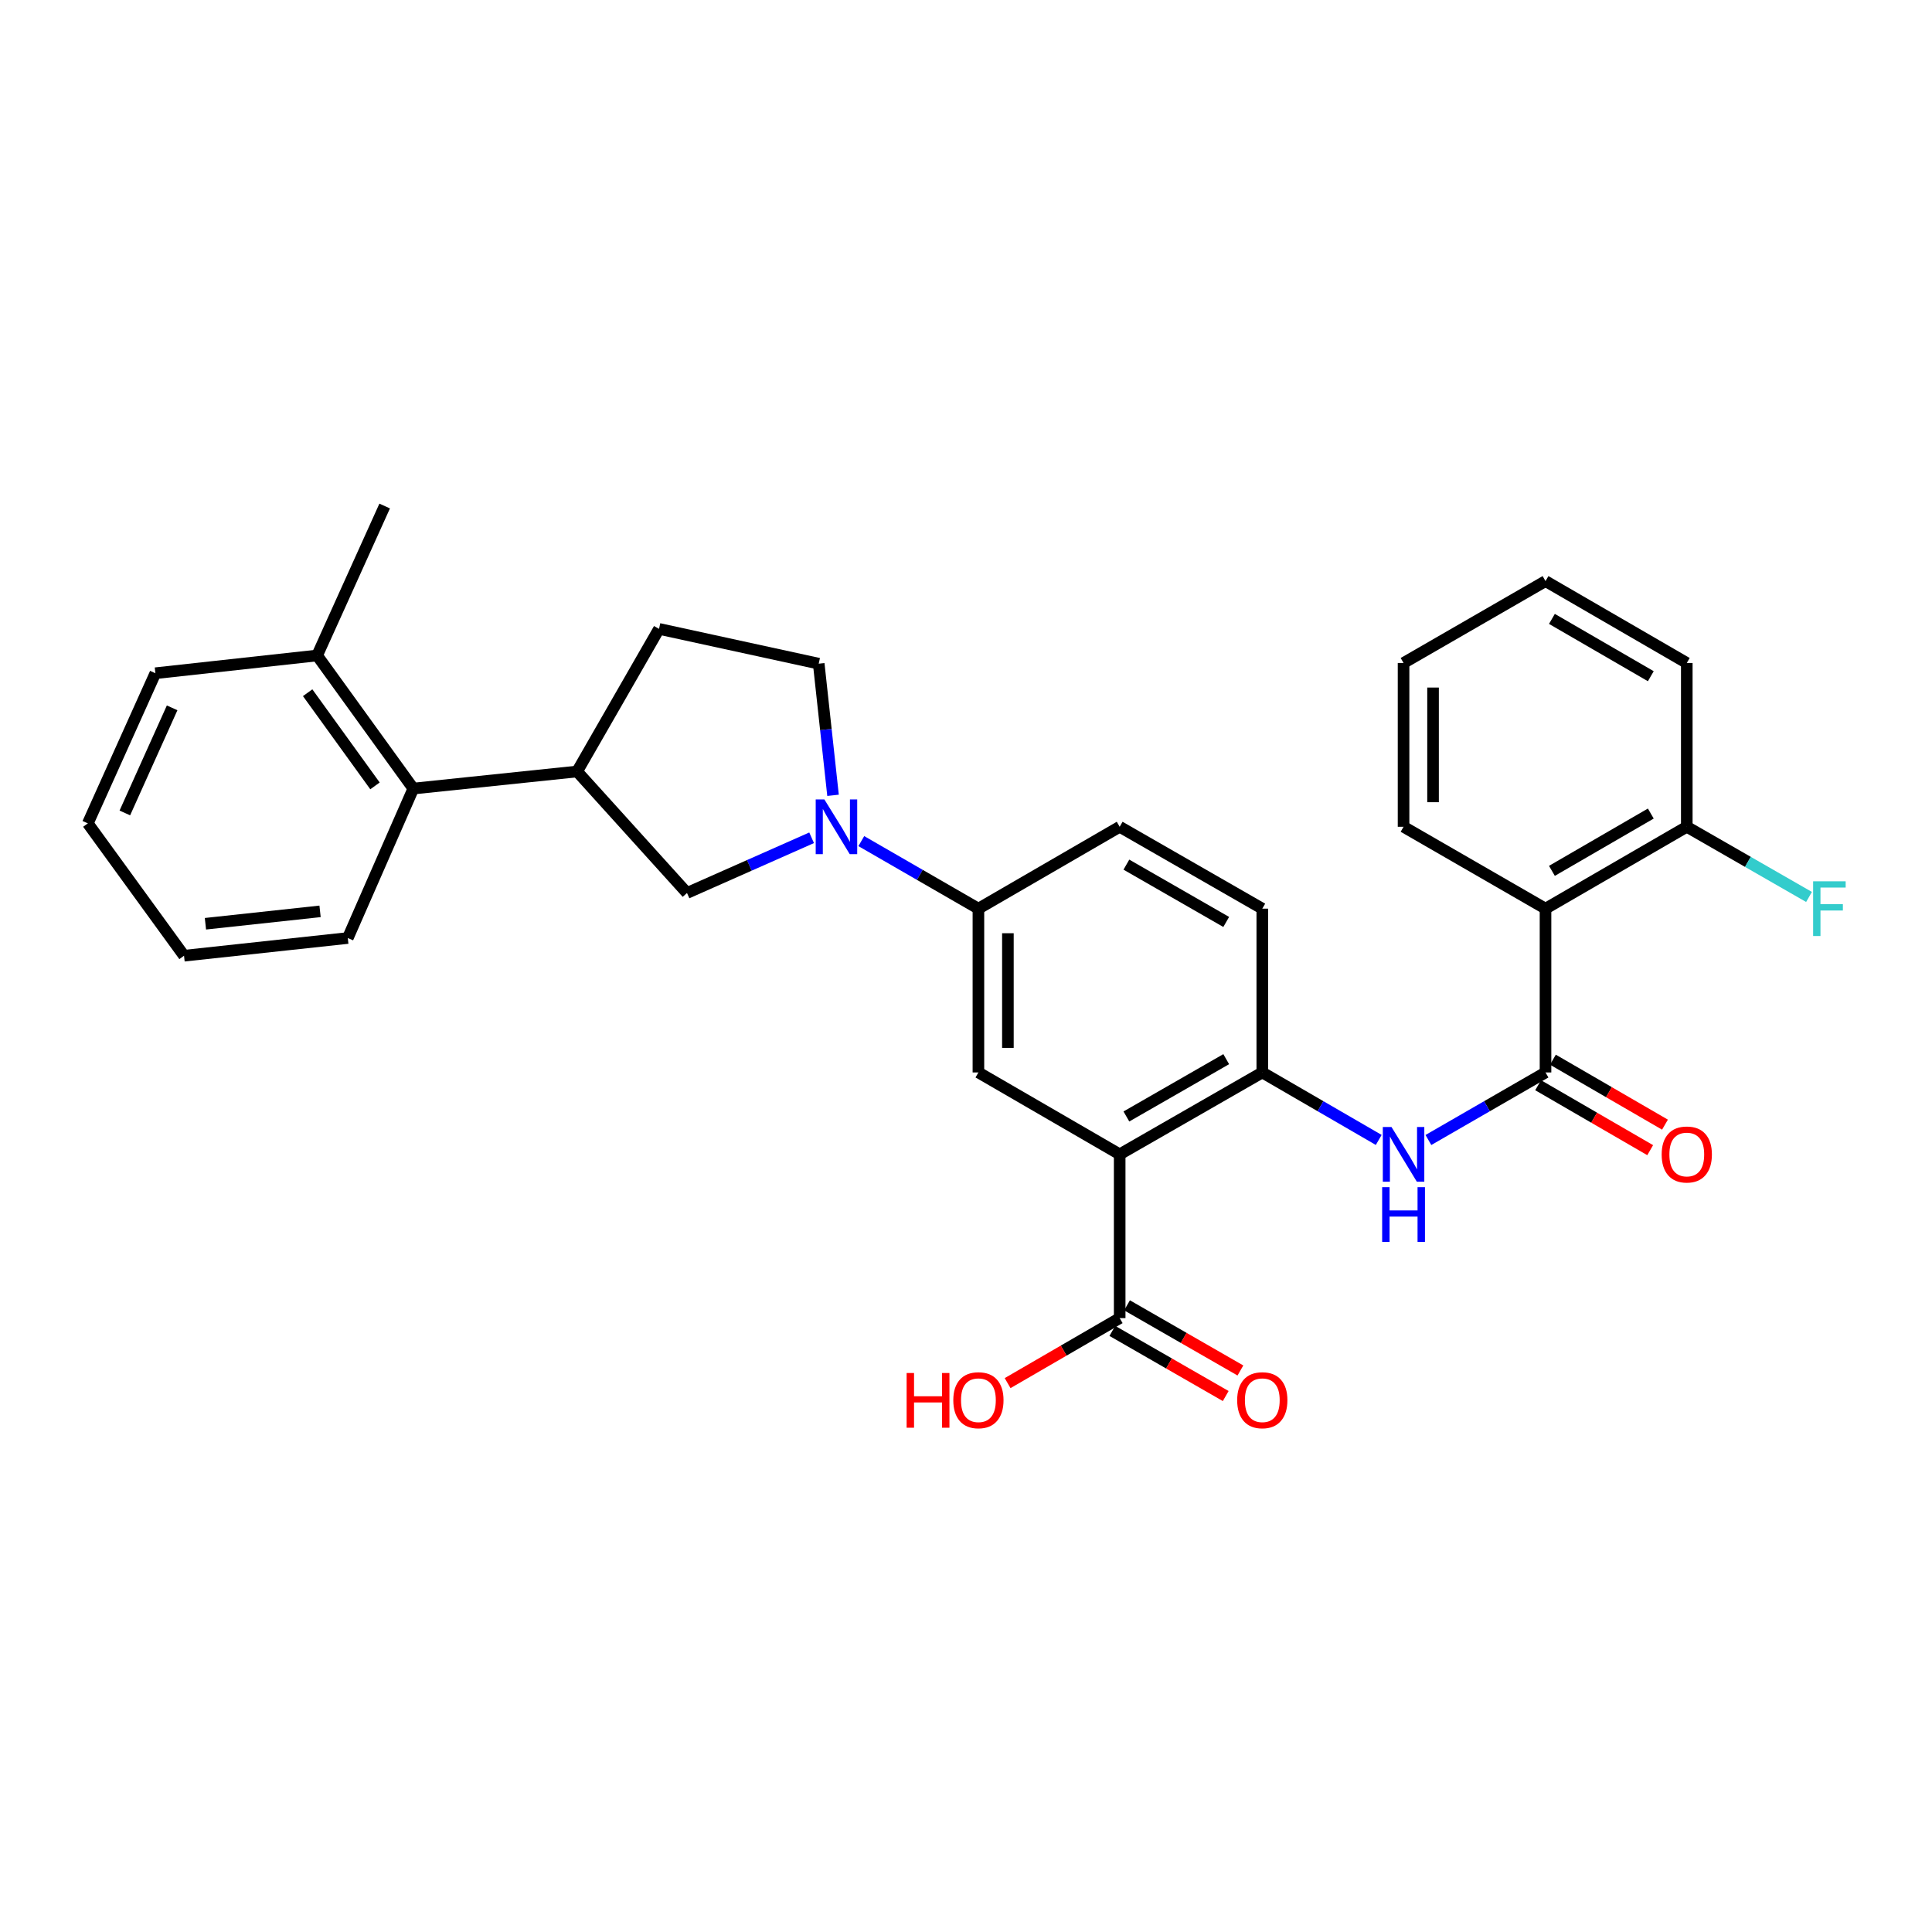 <?xml version='1.0' encoding='iso-8859-1'?>
<svg version='1.1' baseProfile='full'
              xmlns='http://www.w3.org/2000/svg'
                      xmlns:rdkit='http://www.rdkit.org/xml'
                      xmlns:xlink='http://www.w3.org/1999/xlink'
                  xml:space='preserve'
width='1000px' height='1000px' viewBox='0 0 1000 1000'>
<!-- END OF HEADER -->
<rect style='opacity:1.0;fill:#FFFFFF;stroke:none' width='1000' height='1000' x='0' y='0'> </rect>
<path class='bond-3' d='M 579.545,597.481 L 653.36,555.099' style='fill:none;fill-rule:evenodd;stroke:#000000;stroke-width:6px;stroke-linecap:butt;stroke-linejoin:miter;stroke-opacity:1' />
<path class='bond-3' d='M 583.017,577.887 L 634.688,548.22' style='fill:none;fill-rule:evenodd;stroke:#000000;stroke-width:6px;stroke-linecap:butt;stroke-linejoin:miter;stroke-opacity:1' />
<path class='bond-5' d='M 579.545,597.481 L 506.425,555.099' style='fill:none;fill-rule:evenodd;stroke:#000000;stroke-width:6px;stroke-linecap:butt;stroke-linejoin:miter;stroke-opacity:1' />
<path class='bond-6' d='M 579.545,597.481 L 579.545,682.252' style='fill:none;fill-rule:evenodd;stroke:#000000;stroke-width:6px;stroke-linecap:butt;stroke-linejoin:miter;stroke-opacity:1' />
<path class='bond-0' d='M 799.956,555.099 L 769.648,572.581' style='fill:none;fill-rule:evenodd;stroke:#000000;stroke-width:6px;stroke-linecap:butt;stroke-linejoin:miter;stroke-opacity:1' />
<path class='bond-0' d='M 769.648,572.581 L 739.341,590.063' style='fill:none;fill-rule:evenodd;stroke:#0000FF;stroke-width:6px;stroke-linecap:butt;stroke-linejoin:miter;stroke-opacity:1' />
<path class='bond-2' d='M 799.956,555.099 L 799.956,470.32' style='fill:none;fill-rule:evenodd;stroke:#000000;stroke-width:6px;stroke-linecap:butt;stroke-linejoin:miter;stroke-opacity:1' />
<path class='bond-13' d='M 796.129,561.702 L 825.133,578.513' style='fill:none;fill-rule:evenodd;stroke:#000000;stroke-width:6px;stroke-linecap:butt;stroke-linejoin:miter;stroke-opacity:1' />
<path class='bond-13' d='M 825.133,578.513 L 854.136,595.324' style='fill:none;fill-rule:evenodd;stroke:#FF0000;stroke-width:6px;stroke-linecap:butt;stroke-linejoin:miter;stroke-opacity:1' />
<path class='bond-13' d='M 803.783,548.497 L 832.787,565.308' style='fill:none;fill-rule:evenodd;stroke:#000000;stroke-width:6px;stroke-linecap:butt;stroke-linejoin:miter;stroke-opacity:1' />
<path class='bond-13' d='M 832.787,565.308 L 861.79,582.118' style='fill:none;fill-rule:evenodd;stroke:#FF0000;stroke-width:6px;stroke-linecap:butt;stroke-linejoin:miter;stroke-opacity:1' />
<path class='bond-1' d='M 445.809,435.357 L 476.117,452.838' style='fill:none;fill-rule:evenodd;stroke:#0000FF;stroke-width:6px;stroke-linecap:butt;stroke-linejoin:miter;stroke-opacity:1' />
<path class='bond-1' d='M 476.117,452.838 L 506.425,470.32' style='fill:none;fill-rule:evenodd;stroke:#000000;stroke-width:6px;stroke-linecap:butt;stroke-linejoin:miter;stroke-opacity:1' />
<path class='bond-9' d='M 420.094,433.633 L 387.841,447.919' style='fill:none;fill-rule:evenodd;stroke:#0000FF;stroke-width:6px;stroke-linecap:butt;stroke-linejoin:miter;stroke-opacity:1' />
<path class='bond-9' d='M 387.841,447.919 L 355.589,462.205' style='fill:none;fill-rule:evenodd;stroke:#000000;stroke-width:6px;stroke-linecap:butt;stroke-linejoin:miter;stroke-opacity:1' />
<path class='bond-12' d='M 431.178,411.656 L 427.471,377.586' style='fill:none;fill-rule:evenodd;stroke:#0000FF;stroke-width:6px;stroke-linecap:butt;stroke-linejoin:miter;stroke-opacity:1' />
<path class='bond-12' d='M 427.471,377.586 L 423.765,343.515' style='fill:none;fill-rule:evenodd;stroke:#000000;stroke-width:6px;stroke-linecap:butt;stroke-linejoin:miter;stroke-opacity:1' />
<path class='bond-11' d='M 799.956,470.32 L 873.076,427.939' style='fill:none;fill-rule:evenodd;stroke:#000000;stroke-width:6px;stroke-linecap:butt;stroke-linejoin:miter;stroke-opacity:1' />
<path class='bond-11' d='M 803.27,450.757 L 854.454,421.09' style='fill:none;fill-rule:evenodd;stroke:#000000;stroke-width:6px;stroke-linecap:butt;stroke-linejoin:miter;stroke-opacity:1' />
<path class='bond-21' d='M 799.956,470.32 L 726.48,427.939' style='fill:none;fill-rule:evenodd;stroke:#000000;stroke-width:6px;stroke-linecap:butt;stroke-linejoin:miter;stroke-opacity:1' />
<path class='bond-4' d='M 653.36,555.099 L 683.494,572.565' style='fill:none;fill-rule:evenodd;stroke:#000000;stroke-width:6px;stroke-linecap:butt;stroke-linejoin:miter;stroke-opacity:1' />
<path class='bond-4' d='M 683.494,572.565 L 713.627,590.031' style='fill:none;fill-rule:evenodd;stroke:#0000FF;stroke-width:6px;stroke-linecap:butt;stroke-linejoin:miter;stroke-opacity:1' />
<path class='bond-14' d='M 653.36,555.099 L 653.36,470.32' style='fill:none;fill-rule:evenodd;stroke:#000000;stroke-width:6px;stroke-linecap:butt;stroke-linejoin:miter;stroke-opacity:1' />
<path class='bond-7' d='M 506.425,555.099 L 506.425,470.32' style='fill:none;fill-rule:evenodd;stroke:#000000;stroke-width:6px;stroke-linecap:butt;stroke-linejoin:miter;stroke-opacity:1' />
<path class='bond-7' d='M 521.688,542.383 L 521.688,483.037' style='fill:none;fill-rule:evenodd;stroke:#000000;stroke-width:6px;stroke-linecap:butt;stroke-linejoin:miter;stroke-opacity:1' />
<path class='bond-15' d='M 575.743,688.869 L 605.086,705.73' style='fill:none;fill-rule:evenodd;stroke:#000000;stroke-width:6px;stroke-linecap:butt;stroke-linejoin:miter;stroke-opacity:1' />
<path class='bond-15' d='M 605.086,705.73 L 634.43,722.591' style='fill:none;fill-rule:evenodd;stroke:#FF0000;stroke-width:6px;stroke-linecap:butt;stroke-linejoin:miter;stroke-opacity:1' />
<path class='bond-15' d='M 583.347,675.635 L 612.691,692.496' style='fill:none;fill-rule:evenodd;stroke:#000000;stroke-width:6px;stroke-linecap:butt;stroke-linejoin:miter;stroke-opacity:1' />
<path class='bond-15' d='M 612.691,692.496 L 642.034,709.357' style='fill:none;fill-rule:evenodd;stroke:#FF0000;stroke-width:6px;stroke-linecap:butt;stroke-linejoin:miter;stroke-opacity:1' />
<path class='bond-19' d='M 579.545,682.252 L 550.542,699.076' style='fill:none;fill-rule:evenodd;stroke:#000000;stroke-width:6px;stroke-linecap:butt;stroke-linejoin:miter;stroke-opacity:1' />
<path class='bond-19' d='M 550.542,699.076 L 521.538,715.9' style='fill:none;fill-rule:evenodd;stroke:#FF0000;stroke-width:6px;stroke-linecap:butt;stroke-linejoin:miter;stroke-opacity:1' />
<path class='bond-17' d='M 506.425,470.32 L 579.545,427.939' style='fill:none;fill-rule:evenodd;stroke:#000000;stroke-width:6px;stroke-linecap:butt;stroke-linejoin:miter;stroke-opacity:1' />
<path class='bond-8' d='M 298.716,399.32 L 355.589,462.205' style='fill:none;fill-rule:evenodd;stroke:#000000;stroke-width:6px;stroke-linecap:butt;stroke-linejoin:miter;stroke-opacity:1' />
<path class='bond-10' d='M 298.716,399.32 L 213.937,408.164' style='fill:none;fill-rule:evenodd;stroke:#000000;stroke-width:6px;stroke-linecap:butt;stroke-linejoin:miter;stroke-opacity:1' />
<path class='bond-31' d='M 298.716,399.32 L 341.114,325.513' style='fill:none;fill-rule:evenodd;stroke:#000000;stroke-width:6px;stroke-linecap:butt;stroke-linejoin:miter;stroke-opacity:1' />
<path class='bond-18' d='M 213.937,408.164 L 164.144,339.276' style='fill:none;fill-rule:evenodd;stroke:#000000;stroke-width:6px;stroke-linecap:butt;stroke-linejoin:miter;stroke-opacity:1' />
<path class='bond-18' d='M 194.097,406.772 L 159.243,358.55' style='fill:none;fill-rule:evenodd;stroke:#000000;stroke-width:6px;stroke-linecap:butt;stroke-linejoin:miter;stroke-opacity:1' />
<path class='bond-22' d='M 213.937,408.164 L 180.018,485.516' style='fill:none;fill-rule:evenodd;stroke:#000000;stroke-width:6px;stroke-linecap:butt;stroke-linejoin:miter;stroke-opacity:1' />
<path class='bond-20' d='M 873.076,427.939 L 904.71,446.101' style='fill:none;fill-rule:evenodd;stroke:#000000;stroke-width:6px;stroke-linecap:butt;stroke-linejoin:miter;stroke-opacity:1' />
<path class='bond-20' d='M 904.71,446.101 L 936.344,464.264' style='fill:none;fill-rule:evenodd;stroke:#33CCCC;stroke-width:6px;stroke-linecap:butt;stroke-linejoin:miter;stroke-opacity:1' />
<path class='bond-23' d='M 873.076,427.939 L 873.076,343.159' style='fill:none;fill-rule:evenodd;stroke:#000000;stroke-width:6px;stroke-linecap:butt;stroke-linejoin:miter;stroke-opacity:1' />
<path class='bond-16' d='M 423.765,343.515 L 341.114,325.513' style='fill:none;fill-rule:evenodd;stroke:#000000;stroke-width:6px;stroke-linecap:butt;stroke-linejoin:miter;stroke-opacity:1' />
<path class='bond-30' d='M 653.36,470.32 L 579.545,427.939' style='fill:none;fill-rule:evenodd;stroke:#000000;stroke-width:6px;stroke-linecap:butt;stroke-linejoin:miter;stroke-opacity:1' />
<path class='bond-30' d='M 634.688,477.2 L 583.017,447.533' style='fill:none;fill-rule:evenodd;stroke:#000000;stroke-width:6px;stroke-linecap:butt;stroke-linejoin:miter;stroke-opacity:1' />
<path class='bond-24' d='M 164.144,339.276 L 199.106,261.916' style='fill:none;fill-rule:evenodd;stroke:#000000;stroke-width:6px;stroke-linecap:butt;stroke-linejoin:miter;stroke-opacity:1' />
<path class='bond-25' d='M 164.144,339.276 L 80.425,348.459' style='fill:none;fill-rule:evenodd;stroke:#000000;stroke-width:6px;stroke-linecap:butt;stroke-linejoin:miter;stroke-opacity:1' />
<path class='bond-26' d='M 726.48,427.939 L 726.48,343.159' style='fill:none;fill-rule:evenodd;stroke:#000000;stroke-width:6px;stroke-linecap:butt;stroke-linejoin:miter;stroke-opacity:1' />
<path class='bond-26' d='M 741.743,415.222 L 741.743,355.876' style='fill:none;fill-rule:evenodd;stroke:#000000;stroke-width:6px;stroke-linecap:butt;stroke-linejoin:miter;stroke-opacity:1' />
<path class='bond-27' d='M 180.018,485.516 L 95.255,494.682' style='fill:none;fill-rule:evenodd;stroke:#000000;stroke-width:6px;stroke-linecap:butt;stroke-linejoin:miter;stroke-opacity:1' />
<path class='bond-27' d='M 165.663,471.716 L 106.329,478.132' style='fill:none;fill-rule:evenodd;stroke:#000000;stroke-width:6px;stroke-linecap:butt;stroke-linejoin:miter;stroke-opacity:1' />
<path class='bond-32' d='M 873.076,343.159 L 799.956,300.778' style='fill:none;fill-rule:evenodd;stroke:#000000;stroke-width:6px;stroke-linecap:butt;stroke-linejoin:miter;stroke-opacity:1' />
<path class='bond-32' d='M 854.454,350.008 L 803.27,320.341' style='fill:none;fill-rule:evenodd;stroke:#000000;stroke-width:6px;stroke-linecap:butt;stroke-linejoin:miter;stroke-opacity:1' />
<path class='bond-33' d='M 80.425,348.459 L 45.455,426.175' style='fill:none;fill-rule:evenodd;stroke:#000000;stroke-width:6px;stroke-linecap:butt;stroke-linejoin:miter;stroke-opacity:1' />
<path class='bond-33' d='M 89.098,366.38 L 64.619,420.781' style='fill:none;fill-rule:evenodd;stroke:#000000;stroke-width:6px;stroke-linecap:butt;stroke-linejoin:miter;stroke-opacity:1' />
<path class='bond-28' d='M 726.48,343.159 L 799.956,300.778' style='fill:none;fill-rule:evenodd;stroke:#000000;stroke-width:6px;stroke-linecap:butt;stroke-linejoin:miter;stroke-opacity:1' />
<path class='bond-29' d='M 95.255,494.682 L 45.455,426.175' style='fill:none;fill-rule:evenodd;stroke:#000000;stroke-width:6px;stroke-linecap:butt;stroke-linejoin:miter;stroke-opacity:1' />
<path  class='atom-2' d='M 426.689 413.779
L 435.969 428.779
Q 436.889 430.259, 438.369 432.939
Q 439.849 435.619, 439.929 435.779
L 439.929 413.779
L 443.689 413.779
L 443.689 442.099
L 439.809 442.099
L 429.849 425.699
Q 428.689 423.779, 427.449 421.579
Q 426.249 419.379, 425.889 418.699
L 425.889 442.099
L 422.209 442.099
L 422.209 413.779
L 426.689 413.779
' fill='#0000FF'/>
<path  class='atom-5' d='M 720.22 583.321
L 729.5 598.321
Q 730.42 599.801, 731.9 602.481
Q 733.38 605.161, 733.46 605.321
L 733.46 583.321
L 737.22 583.321
L 737.22 611.641
L 733.34 611.641
L 723.38 595.241
Q 722.22 593.321, 720.98 591.121
Q 719.78 588.921, 719.42 588.241
L 719.42 611.641
L 715.74 611.641
L 715.74 583.321
L 720.22 583.321
' fill='#0000FF'/>
<path  class='atom-5' d='M 715.4 614.473
L 719.24 614.473
L 719.24 626.513
L 733.72 626.513
L 733.72 614.473
L 737.56 614.473
L 737.56 642.793
L 733.72 642.793
L 733.72 629.713
L 719.24 629.713
L 719.24 642.793
L 715.4 642.793
L 715.4 614.473
' fill='#0000FF'/>
<path  class='atom-14' d='M 860.076 597.561
Q 860.076 590.761, 863.436 586.961
Q 866.796 583.161, 873.076 583.161
Q 879.356 583.161, 882.716 586.961
Q 886.076 590.761, 886.076 597.561
Q 886.076 604.441, 882.676 608.361
Q 879.276 612.241, 873.076 612.241
Q 866.836 612.241, 863.436 608.361
Q 860.076 604.481, 860.076 597.561
M 873.076 609.041
Q 877.396 609.041, 879.716 606.161
Q 882.076 603.241, 882.076 597.561
Q 882.076 592.001, 879.716 589.201
Q 877.396 586.361, 873.076 586.361
Q 868.756 586.361, 866.396 589.161
Q 864.076 591.961, 864.076 597.561
Q 864.076 603.281, 866.396 606.161
Q 868.756 609.041, 873.076 609.041
' fill='#FF0000'/>
<path  class='atom-16' d='M 640.36 724.747
Q 640.36 717.947, 643.72 714.147
Q 647.08 710.347, 653.36 710.347
Q 659.64 710.347, 663 714.147
Q 666.36 717.947, 666.36 724.747
Q 666.36 731.627, 662.96 735.547
Q 659.56 739.427, 653.36 739.427
Q 647.12 739.427, 643.72 735.547
Q 640.36 731.667, 640.36 724.747
M 653.36 736.227
Q 657.68 736.227, 660 733.347
Q 662.36 730.427, 662.36 724.747
Q 662.36 719.187, 660 716.387
Q 657.68 713.547, 653.36 713.547
Q 649.04 713.547, 646.68 716.347
Q 644.36 719.147, 644.36 724.747
Q 644.36 730.467, 646.68 733.347
Q 649.04 736.227, 653.36 736.227
' fill='#FF0000'/>
<path  class='atom-20' d='M 469.265 710.667
L 473.105 710.667
L 473.105 722.707
L 487.585 722.707
L 487.585 710.667
L 491.425 710.667
L 491.425 738.987
L 487.585 738.987
L 487.585 725.907
L 473.105 725.907
L 473.105 738.987
L 469.265 738.987
L 469.265 710.667
' fill='#FF0000'/>
<path  class='atom-20' d='M 493.425 724.747
Q 493.425 717.947, 496.785 714.147
Q 500.145 710.347, 506.425 710.347
Q 512.705 710.347, 516.065 714.147
Q 519.425 717.947, 519.425 724.747
Q 519.425 731.627, 516.025 735.547
Q 512.625 739.427, 506.425 739.427
Q 500.185 739.427, 496.785 735.547
Q 493.425 731.667, 493.425 724.747
M 506.425 736.227
Q 510.745 736.227, 513.065 733.347
Q 515.425 730.427, 515.425 724.747
Q 515.425 719.187, 513.065 716.387
Q 510.745 713.547, 506.425 713.547
Q 502.105 713.547, 499.745 716.347
Q 497.425 719.147, 497.425 724.747
Q 497.425 730.467, 499.745 733.347
Q 502.105 736.227, 506.425 736.227
' fill='#FF0000'/>
<path  class='atom-21' d='M 938.471 456.16
L 955.311 456.16
L 955.311 459.4
L 942.271 459.4
L 942.271 468
L 953.871 468
L 953.871 471.28
L 942.271 471.28
L 942.271 484.48
L 938.471 484.48
L 938.471 456.16
' fill='#33CCCC'/>
</svg>
